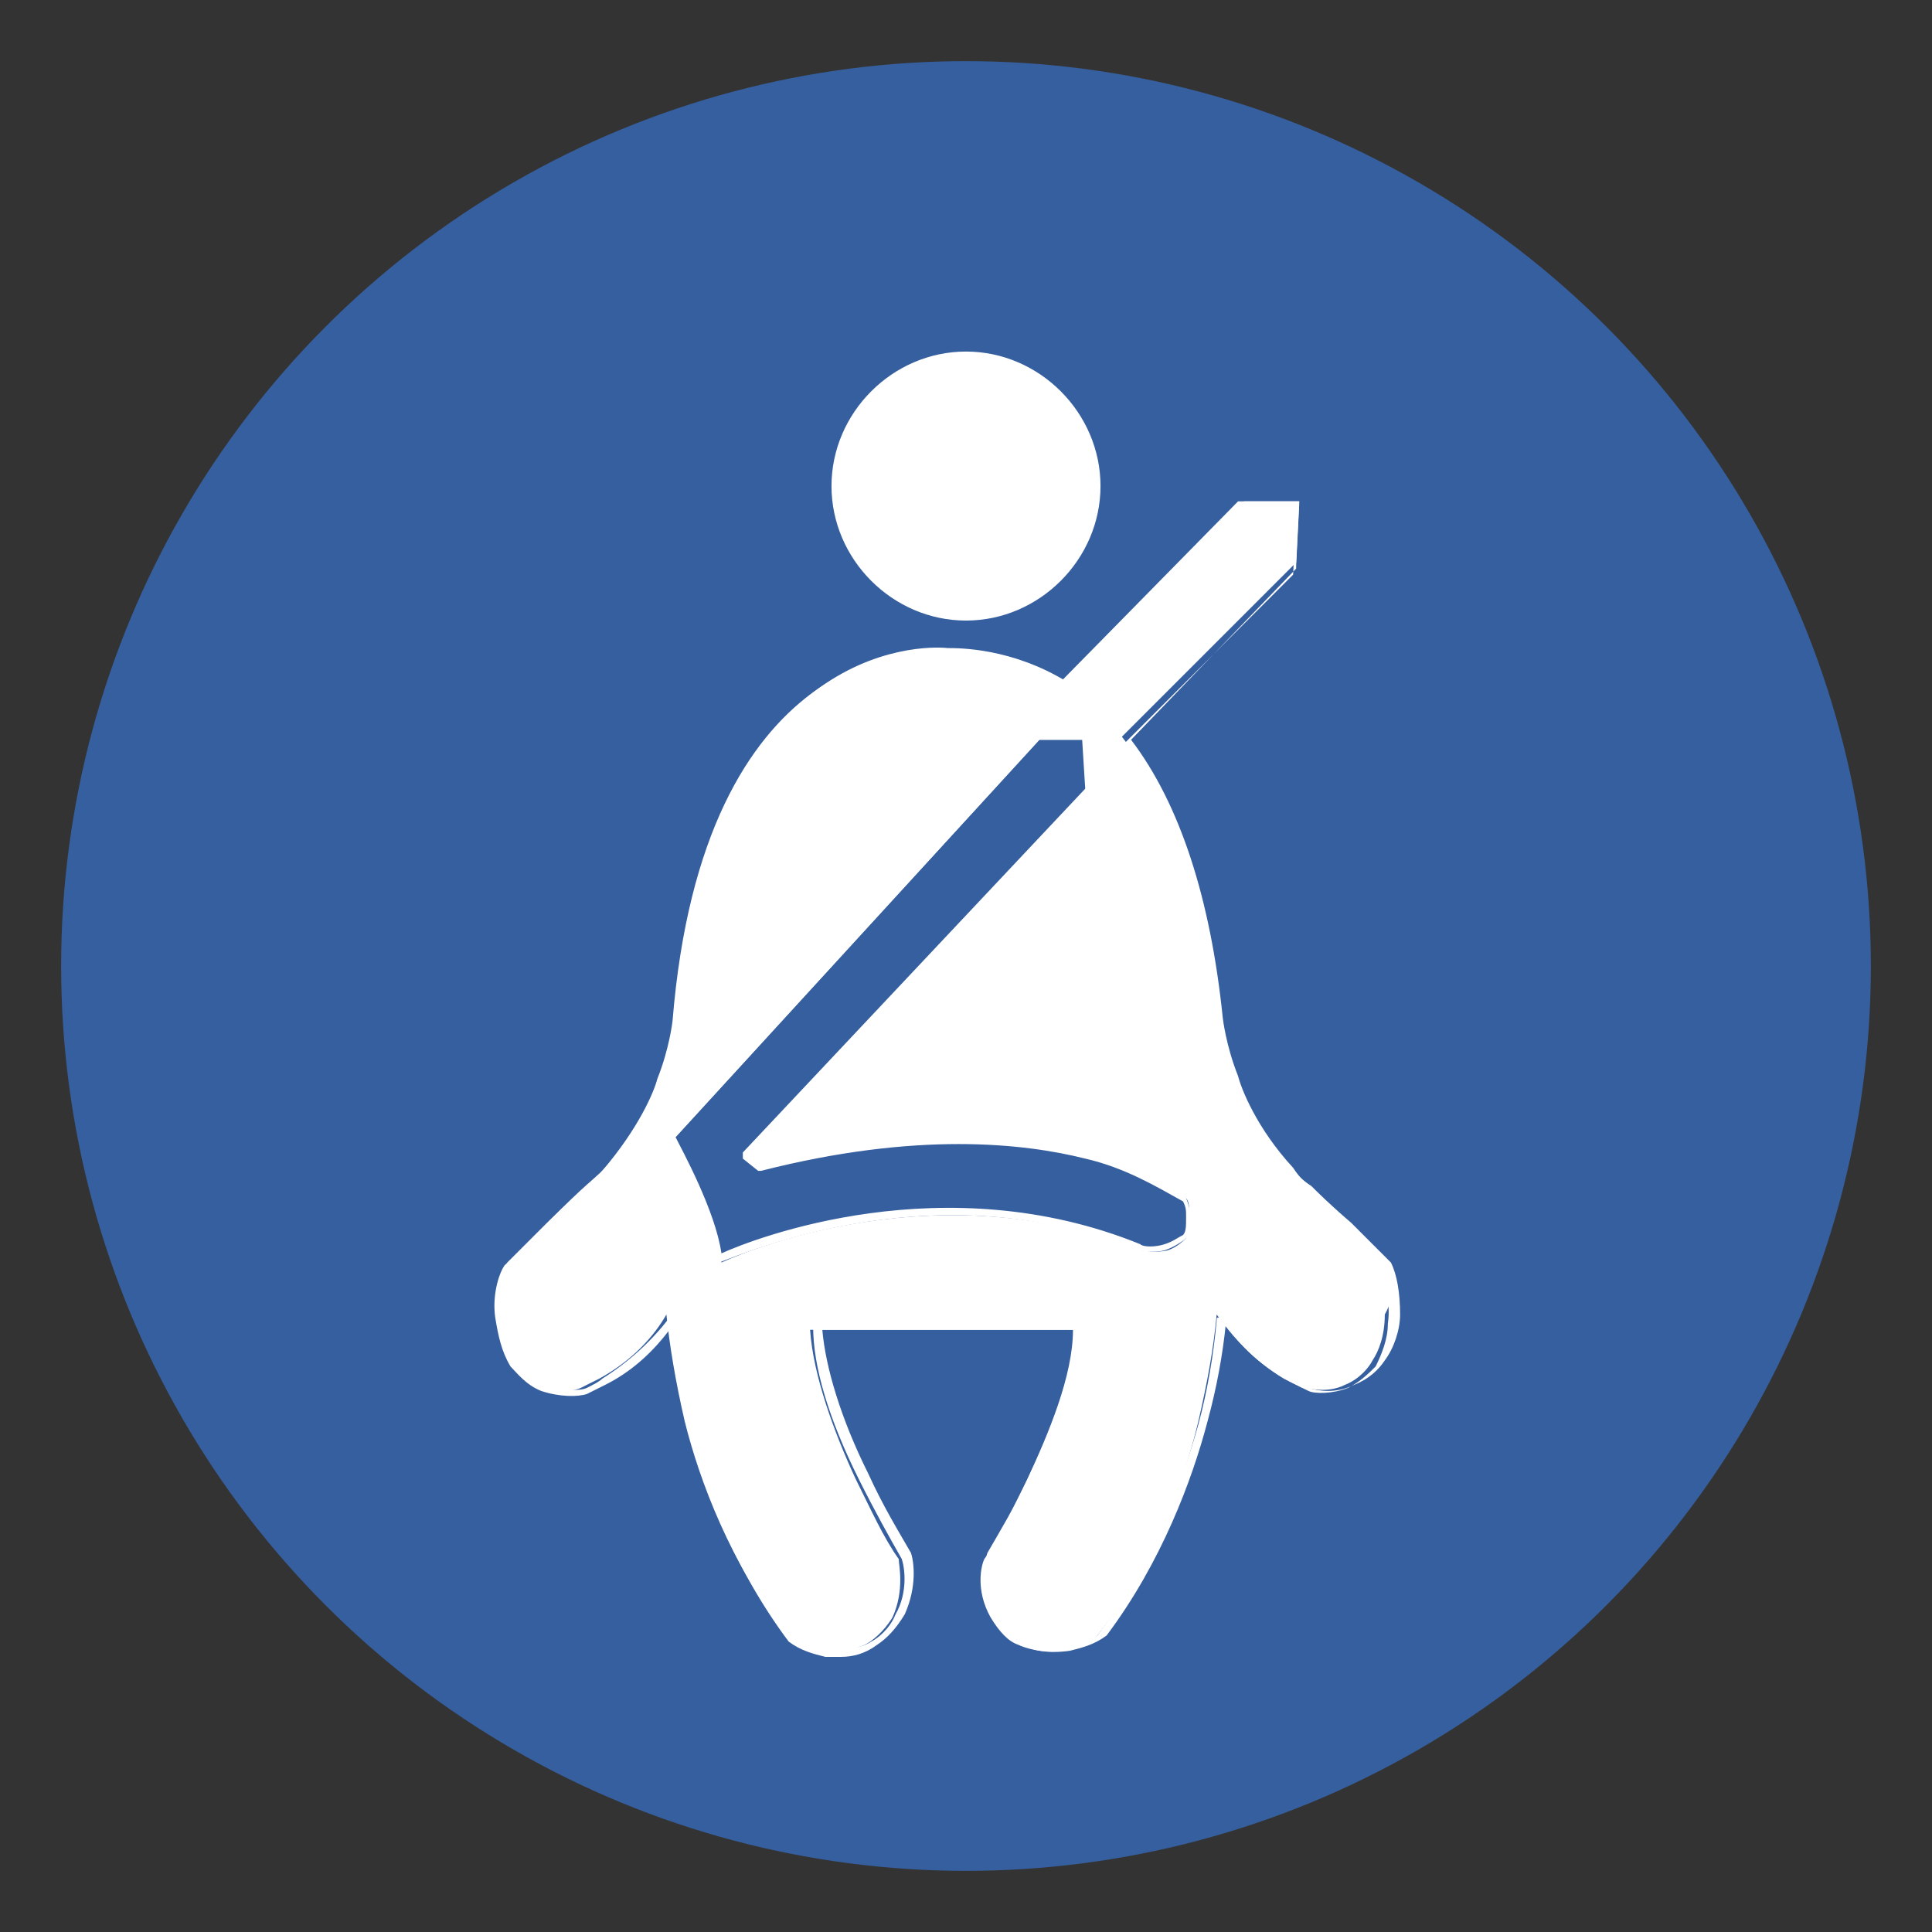 <?xml version="1.0" encoding="UTF-8"?>
<!-- Generator: Adobe Illustrator 26.0.1, SVG Export Plug-In . SVG Version: 6.00 Build 0)  -->
<svg xmlns="http://www.w3.org/2000/svg" xmlns:xlink="http://www.w3.org/1999/xlink" version="1.1" id="Layer_1" x="0px" y="0px" viewBox="0 0 63.2 63.2" style="enable-background:new 0 0 63.2 63.2;" xml:space="preserve">
<rect x="0" y="0" width="63.2" height="63.2" fill="#333333" stroke="none"/>
<style type="text/css">
	.st0{fill:#365F9F;}
	.st1{fill:#FFFFFF;}
	.st2{clip-path:url(#SVGID_00000043451800866438935220000003350143683698012598_);}
	.st3{clip-path:url(#SVGID_00000132079987497074895280000016881756821046434465_);}
	.st4{clip-path:url(#SVGID_00000032630921293859285240000006991607675837769661_);}
	.st5{clip-path:url(#SVGID_00000108275587660784625650000017309063053187409327_);}
	.st6{stroke:#000000;stroke-width:0.5;stroke-linecap:round;stroke-linejoin:round;stroke-miterlimit:10;}
	.st7{clip-path:url(#SVGID_00000130617225497946295860000004426757380695113651_);}
	.st8{clip-path:url(#SVGID_00000071556301478338025990000007305473510906952121_);}
	.st9{clip-path:url(#SVGID_00000086673876875265180530000009895018053507731347_);}
	.st10{clip-path:url(#SVGID_00000176753992761350855920000016081458118891382429_);}
</style>
<g>
	<g>
		<circle class="st0" cx="31.6" cy="31.6" r="29.6"></circle>
	</g>
	<g>
		<g>
			<path class="st1" d="M45.3,41.4c-0.3-0.3-0.7-0.7-1.3-1.3c-1.4-1.4-1.5-1.3-1.9-1.8c-1.1-1.3-1.7-2.5-1.9-3.1     c-0.4-1.1-0.5-1.9-0.5-1.9c-0.4-4.6-1.6-7.4-3-9.2l5.7-5.7l0.1-2h-1.8l-5.8,5.9l0,0c-1.8-1.1-3.5-1.1-3.9-1.1     c-0.9-0.1-7.8-0.1-8.8,12c0,0-0.1,0.9-0.5,1.9c-0.2,0.5-0.7,1.8-1.9,3.1c-0.5,0.5-0.5,0.4-1.9,1.8c-0.5,0.5-1,1-1.3,1.3     c-0.1,0.3-0.3,0.9-0.3,1.7c0.1,0.7,0.3,1.2,0.4,1.5c0.1,0.2,0.4,0.5,0.9,0.8c0.6,0.3,1.2,0.2,1.4,0.1c0.2-0.1,0.4-0.2,0.6-0.3     c1.1-0.6,1.8-1.4,2.2-2.1c0.1,1,0.3,2.2,0.6,3.5c0.5,2,1.5,4.6,3.3,7c0.2,0.1,0.6,0.4,1.1,0.5c0.7,0.1,1.3-0.1,1.5-0.2     c0.2-0.1,0.6-0.4,0.9-0.9c0.4-0.9,0.2-1.7,0.2-1.9c-0.5-0.7-0.9-1.6-1.4-2.6c-0.7-1.5-1.4-3.4-1.5-4.9h4.2h0.2h4.2     c0,1.5-0.8,3.4-1.5,4.9c-0.5,1-0.9,1.9-1.4,2.6c-0.1,0.2-0.3,1,0.2,1.9c0.3,0.5,0.6,0.8,0.9,0.9c0.2,0.1,0.8,0.3,1.5,0.2     c0.5-0.1,0.9-0.3,1.1-0.5c1.8-2.3,2.8-4.9,3.3-7c0.3-1.3,0.5-2.4,0.6-3.5c0.5,0.7,1.2,1.5,2.2,2.1c0.2,0.1,0.4,0.2,0.6,0.3     c0.2,0,0.8,0.2,1.4-0.1c0.5-0.2,0.8-0.6,0.9-0.8c0.2-0.3,0.4-0.8,0.4-1.5C45.7,42.3,45.5,41.7,45.3,41.4z M38.8,40.5     c-0.1,0.1-0.3,0.3-0.6,0.4c-0.4,0.1-0.8,0-0.9,0c-7-2.8-13.7,0.4-13.7,0.4c-0.2-1.5-1.6-4-1.6-4l12-13.1h1.6l0.1,1.8L24.4,37.8     l0.5,0.4c4.9-1.2,8.4-0.9,10.6-0.4c1.3,0.3,2.4,0.9,3.3,1.4c0.1,0.1,0.1,0.3,0.1,0.5C39,40.1,38.8,40.4,38.8,40.5z"></path>
			<path class="st1" d="M27.5,54.2c-0.1,0-0.3,0-0.5,0c-0.4-0.1-0.8-0.2-1.2-0.5c0,0,0,0,0,0c-1.8-2.4-2.8-5.1-3.3-7     c-0.3-1.1-0.5-2.1-0.6-3.2c-0.6,0.8-1.3,1.4-2.1,1.8c-0.2,0.1-0.4,0.2-0.6,0.3c-0.3,0.1-0.9,0.1-1.5-0.1c-0.5-0.2-0.8-0.6-1-0.8     c-0.3-0.5-0.4-1-0.5-1.6c-0.1-0.7,0.1-1.4,0.3-1.7c0,0,0,0,0,0c0.3-0.3,0.7-0.7,1.3-1.3c0.7-0.7,1.1-1,1.3-1.2     c0.2-0.2,0.4-0.3,0.6-0.6c1.2-1.4,1.7-2.6,1.8-3c0.4-1,0.5-1.9,0.5-1.9c1-12.3,8.1-12.2,8.9-12.1c0.3,0,2-0.1,3.8,1l5.8-5.9     c0,0,0.1,0,0.1,0h1.8c0,0,0.1,0,0.1,0c0,0,0,0.1,0,0.1l-0.1,2c0,0,0,0.1,0,0.1L37,24.2c1.6,2.1,2.6,5.2,3,9.1l0,0     c0,0,0.1,0.9,0.5,1.9c0.1,0.4,0.6,1.7,1.8,3c0.2,0.3,0.3,0.4,0.6,0.6c0.2,0.2,0.6,0.6,1.3,1.2c0.5,0.5,1,1,1.3,1.3c0,0,0,0,0,0     c0.2,0.4,0.3,1,0.3,1.7c0,0.5-0.2,1.1-0.5,1.5c-0.2,0.3-0.5,0.6-1,0.8c-0.6,0.3-1.2,0.2-1.5,0.1c-0.2-0.1-0.4-0.2-0.6-0.3     c-0.8-0.5-1.5-1.1-2.1-1.8c-0.1,1-0.3,2.1-0.6,3.2c-0.5,1.9-1.5,4.6-3.3,7c0,0,0,0,0,0c-0.4,0.3-0.8,0.4-1.2,0.5     c-0.7,0.1-1.2,0-1.6-0.2c-0.3-0.2-0.7-0.5-0.9-1c-0.4-0.8-0.3-1.7-0.2-2c0,0,0,0,0,0c0.4-0.7,0.9-1.5,1.4-2.6     c0.9-1.9,1.4-3.5,1.5-4.7h-8.3c0.1,1.2,0.6,2.9,1.5,4.7c0.5,1.1,1,1.9,1.4,2.6c0,0,0,0,0,0c0.1,0.3,0.2,1.1-0.2,2     c-0.3,0.5-0.6,0.8-0.9,1C28.3,54.1,27.9,54.2,27.5,54.2z M26,53.5c0.3,0.2,0.7,0.4,1.1,0.4c0.6,0.1,1.1,0,1.4-0.2     c0.2-0.1,0.6-0.4,0.8-0.9c0.4-0.7,0.3-1.5,0.2-1.8c-0.4-0.7-0.9-1.6-1.4-2.6c-1-2-1.5-3.7-1.5-5c0,0,0-0.1,0-0.1s0.1,0,0.1,0h8.5     c0,0,0.1,0,0.1,0c0,0,0,0.1,0,0.1c0,1.3-0.5,3-1.5,5c-0.5,1.1-1,1.9-1.4,2.6c-0.1,0.3-0.2,1,0.2,1.8c0.2,0.5,0.6,0.7,0.8,0.9     c0.3,0.1,0.8,0.3,1.4,0.2c0.4-0.1,0.8-0.2,1.1-0.4c1.8-2.4,2.8-5.1,3.3-6.9c0.3-1.1,0.5-2.3,0.6-3.4c0-0.1,0-0.1,0.1-0.1     c0.1,0,0.1,0,0.1,0.1c0.6,0.9,1.3,1.5,2.2,2c0.2,0.1,0.4,0.2,0.6,0.3c0.2,0.1,0.8,0.1,1.3-0.1c0.4-0.2,0.7-0.5,0.9-0.7     c0.2-0.4,0.4-0.9,0.4-1.4c0.1-0.7-0.1-1.2-0.2-1.6c-0.3-0.3-0.7-0.7-1.2-1.2c-0.7-0.7-1.1-1-1.3-1.2c-0.2-0.2-0.4-0.3-0.6-0.6     c-1.2-1.4-1.8-2.7-1.9-3.1c-0.4-1.1-0.5-1.9-0.5-1.9c-0.3-4-1.3-7.1-3-9.1c0,0,0-0.1,0-0.2l5.6-5.6l0.1-1.9h-1.7l-5.8,5.9     c0,0,0,0,0,0c0,0-0.1,0-0.1,0c-1.8-1.1-3.5-1.1-3.8-1.1c-0.8,0-7.7-0.2-8.7,11.9c0,0-0.2,0.9-0.5,1.9c-0.1,0.4-0.7,1.7-1.9,3.1     c-0.2,0.3-0.4,0.4-0.6,0.6c-0.2,0.2-0.6,0.5-1.3,1.2c-0.5,0.5-1,1-1.2,1.2c-0.1,0.4-0.3,0.9-0.2,1.6c0,0.5,0.2,1,0.4,1.4     c0.2,0.2,0.4,0.5,0.9,0.7c0.6,0.2,1.1,0.2,1.3,0.1c0.2-0.1,0.4-0.2,0.5-0.3c0.8-0.5,1.6-1.2,2.2-2c0,0,0.1-0.1,0.1-0.1     s0.1,0.1,0.1,0.1c0.1,1.1,0.3,2.3,0.6,3.4C23.2,48.4,24.2,51.1,26,53.5z M23.5,41.3C23.5,41.3,23.5,41.3,23.5,41.3     c-0.1,0-0.1-0.1-0.1-0.1c-0.2-1.5-1.5-3.9-1.5-3.9c0,0,0-0.1,0-0.1l12-13.1c0,0,0.1,0,0.1,0h1.6c0.1,0,0.1,0.1,0.1,0.1l0.1,1.8     c0,0,0,0.1,0,0.1L24.6,37.8l0.3,0.3c5.1-1.2,8.6-0.9,10.6-0.4c1.3,0.3,2.3,0.9,3.3,1.4c0,0,0,0,0,0.1c0.1,0.2,0.1,0.4,0.2,0.6     c0,0.3-0.1,0.6-0.2,0.7c0,0,0,0,0,0c-0.1,0.1-0.4,0.3-0.7,0.4c-0.4,0.1-0.8,0-1,0C30.4,38.1,23.7,41.3,23.5,41.3     C23.6,41.3,23.6,41.3,23.5,41.3z M22.1,37.2c0.2,0.4,1.3,2.4,1.5,3.8c1.1-0.5,7.3-2.9,13.7-0.3c0.1,0.1,0.5,0.1,0.8,0     c0.3-0.1,0.4-0.2,0.6-0.3c0.1-0.1,0.1-0.3,0.1-0.6c0-0.2,0-0.3-0.1-0.5c-0.9-0.5-1.9-1.1-3.2-1.4c-2-0.5-5.5-0.9-10.6,0.4     c0,0-0.1,0-0.1,0l-0.5-0.4c0,0,0-0.1,0-0.1c0,0,0-0.1,0-0.1l11.2-11.9l-0.1-1.6H34L22.1,37.2z M38.8,40.5L38.8,40.5L38.8,40.5z"></path>
		</g>
		<g>
			<circle class="st1" cx="31.6" cy="15.9" r="4.2"></circle>
			<path class="st1" d="M31.6,20.3c-2.4,0-4.4-2-4.4-4.4s2-4.4,4.4-4.4s4.4,2,4.4,4.4S34,20.3,31.6,20.3z M31.6,11.8     c-2.3,0-4.1,1.8-4.1,4.1s1.8,4.1,4.1,4.1s4.1-1.8,4.1-4.1S33.8,11.8,31.6,11.8z"></path>
		</g>
	</g>
</g>
</svg>
